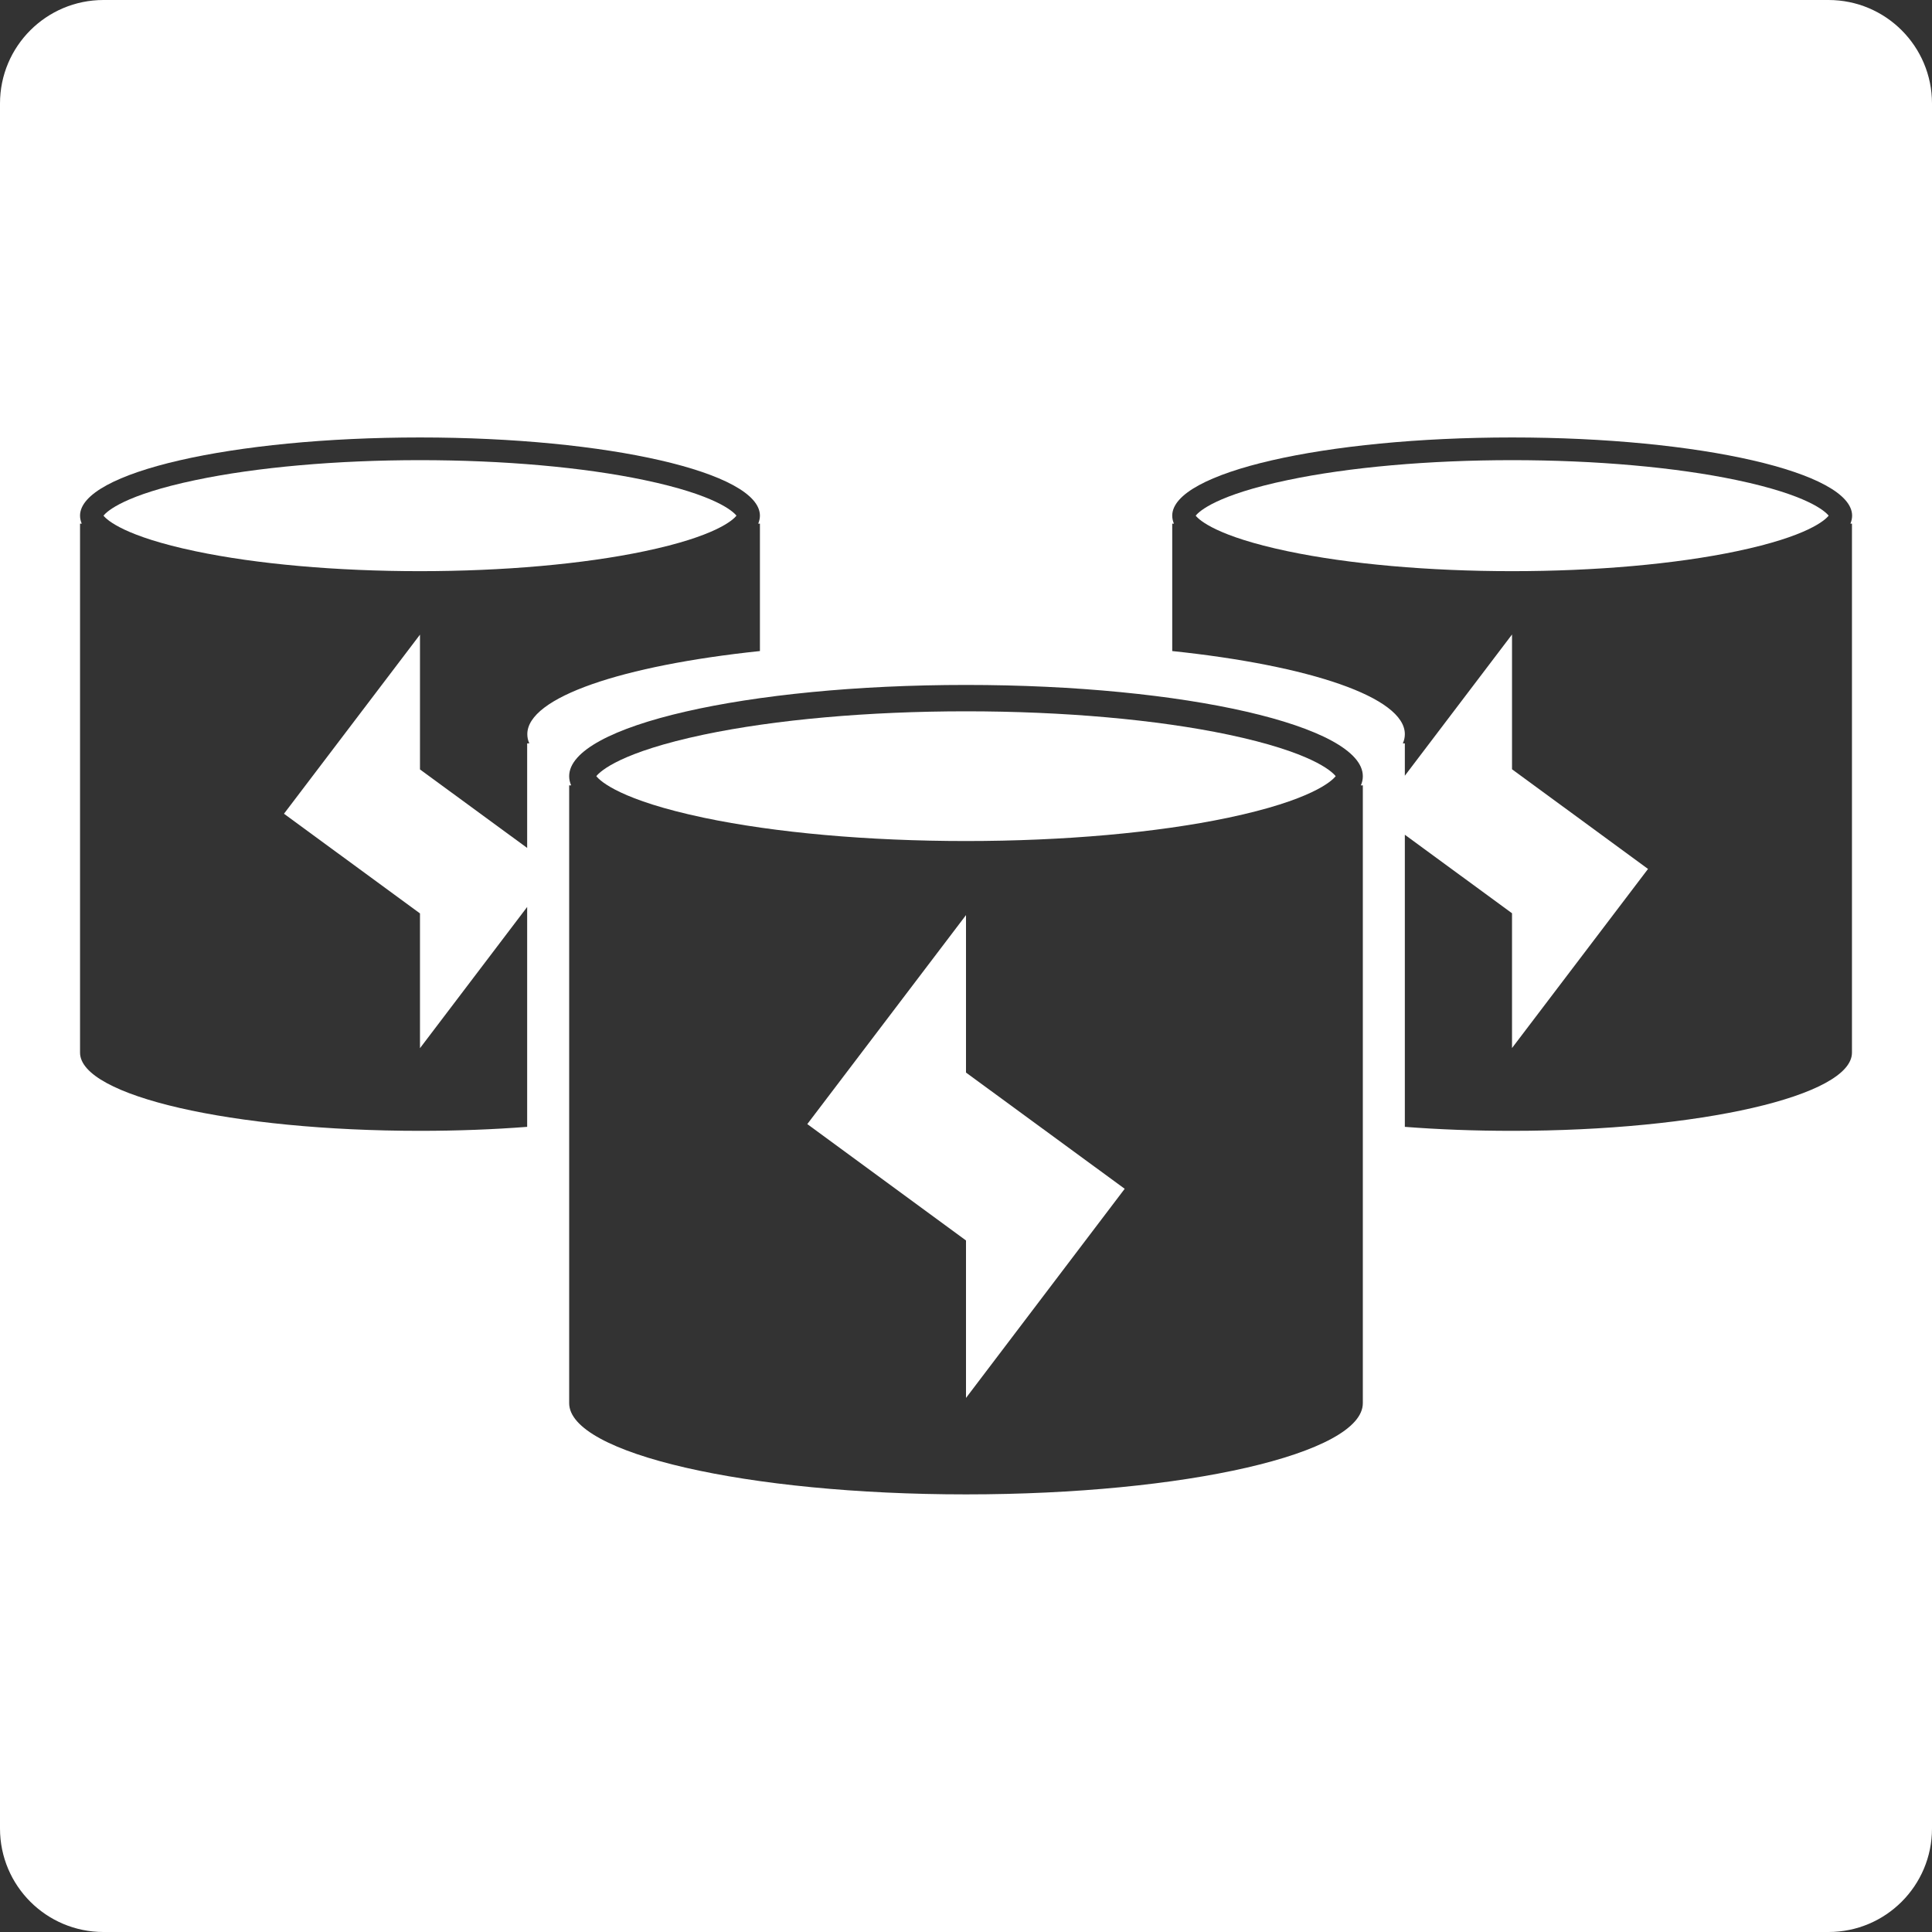 <?xml version="1.0" encoding="UTF-8"?><svg id="_レイヤー_2" xmlns="http://www.w3.org/2000/svg" viewBox="0 0 126 126"><rect x="0" y="0" width="126" height="126" fill="#333333" stroke="none"/><defs><style>.cls-1{fill:#fff;}</style></defs><g id="Data"><polygon class="cls-1" points="63 59.68 52.65 73.31 63 80.9 63 91.17 73.35 77.53 63 69.95 63 59.68"/><path class="cls-1" d="M48.03,33.63c-.23-.29-1.38-1.35-6-2.32-3.99-.84-9.2-1.3-14.64-1.3s-10.65.46-14.64,1.3c-4.63.97-5.77,2.03-6,2.32.23.29,1.38,1.35,6,2.32,3.99.84,9.2,1.3,14.64,1.3s10.65-.46,14.64-1.3c4.63-.97,5.77-2.03,6-2.32Z"/><path class="cls-1" d="M80.1,47.91c-4.66-.98-10.74-1.52-17.1-1.52s-12.43.54-17.1,1.52c-5.4,1.14-6.74,2.37-7.01,2.71.27.34,1.61,1.57,7.01,2.71,4.66.98,10.74,1.52,17.1,1.52s12.43-.54,17.1-1.52c5.4-1.14,6.74-2.37,7.01-2.71-.27-.34-1.61-1.57-7.01-2.71Z"/><path class="cls-1" d="M119.25,0H6.75C3.02,0,0,3.02,0,6.75v112.5c0,3.73,3.02,6.75,6.75,6.75h112.5c3.73,0,6.75-3.02,6.75-6.75V6.75c0-3.73-3.02-6.75-6.75-6.75ZM34.51,48.48h-.13v6.82l-6.99-5.12v-8.79l-8.87,11.68,8.87,6.5v8.79l6.99-9.21v14.34c-2.2.17-4.55.26-6.99.26-12.24,0-22.17-2.28-22.17-5.1,0-.02,0-.05,0-.07h0v-34.43h.11c-.07-.17-.11-.34-.11-.52,0-2.82,9.92-5.1,22.17-5.1s22.17,2.28,22.17,5.1c0,.17-.04.35-.11.52h.11v8.31c-8.95.94-15.17,3.01-15.17,5.42,0,.2.04.41.13.6ZM88.88,51.22v40.2h0s0,.06,0,.09c0,3.29-11.59,5.95-25.88,5.95s-25.88-2.67-25.88-5.95c0-.03,0-.06,0-.09h0v-40.2h.13c-.09-.2-.13-.4-.13-.6,0-3.29,11.59-5.95,25.88-5.95s25.88,2.67,25.88,5.95c0,.2-.04.41-.13.6h.13ZM120.78,34.15v34.43h0s0,.05,0,.07c0,2.82-9.92,5.1-22.17,5.1-2.44,0-4.79-.09-6.99-.26v-19.05l6.99,5.12v8.79l8.87-11.68-8.87-6.5v-8.79l-6.99,9.21v-2.11h-.13c.09-.2.13-.4.13-.6,0-2.41-6.22-4.48-15.17-5.42v-8.31h.11c-.07-.17-.11-.34-.11-.52,0-2.82,9.92-5.1,22.17-5.1s22.17,2.28,22.17,5.1c0,.17-.04.35-.11.52h.11Z"/><path class="cls-1" d="M113.26,31.31c-3.99-.84-9.2-1.3-14.64-1.3s-10.65.46-14.64,1.3c-4.63.97-5.77,2.03-6,2.32.23.29,1.38,1.35,6,2.32,3.99.84,9.2,1.3,14.64,1.3s10.65-.46,14.64-1.3c4.63-.97,5.77-2.03,6-2.32-.23-.29-1.38-1.35-6-2.32Z"/></g></svg>